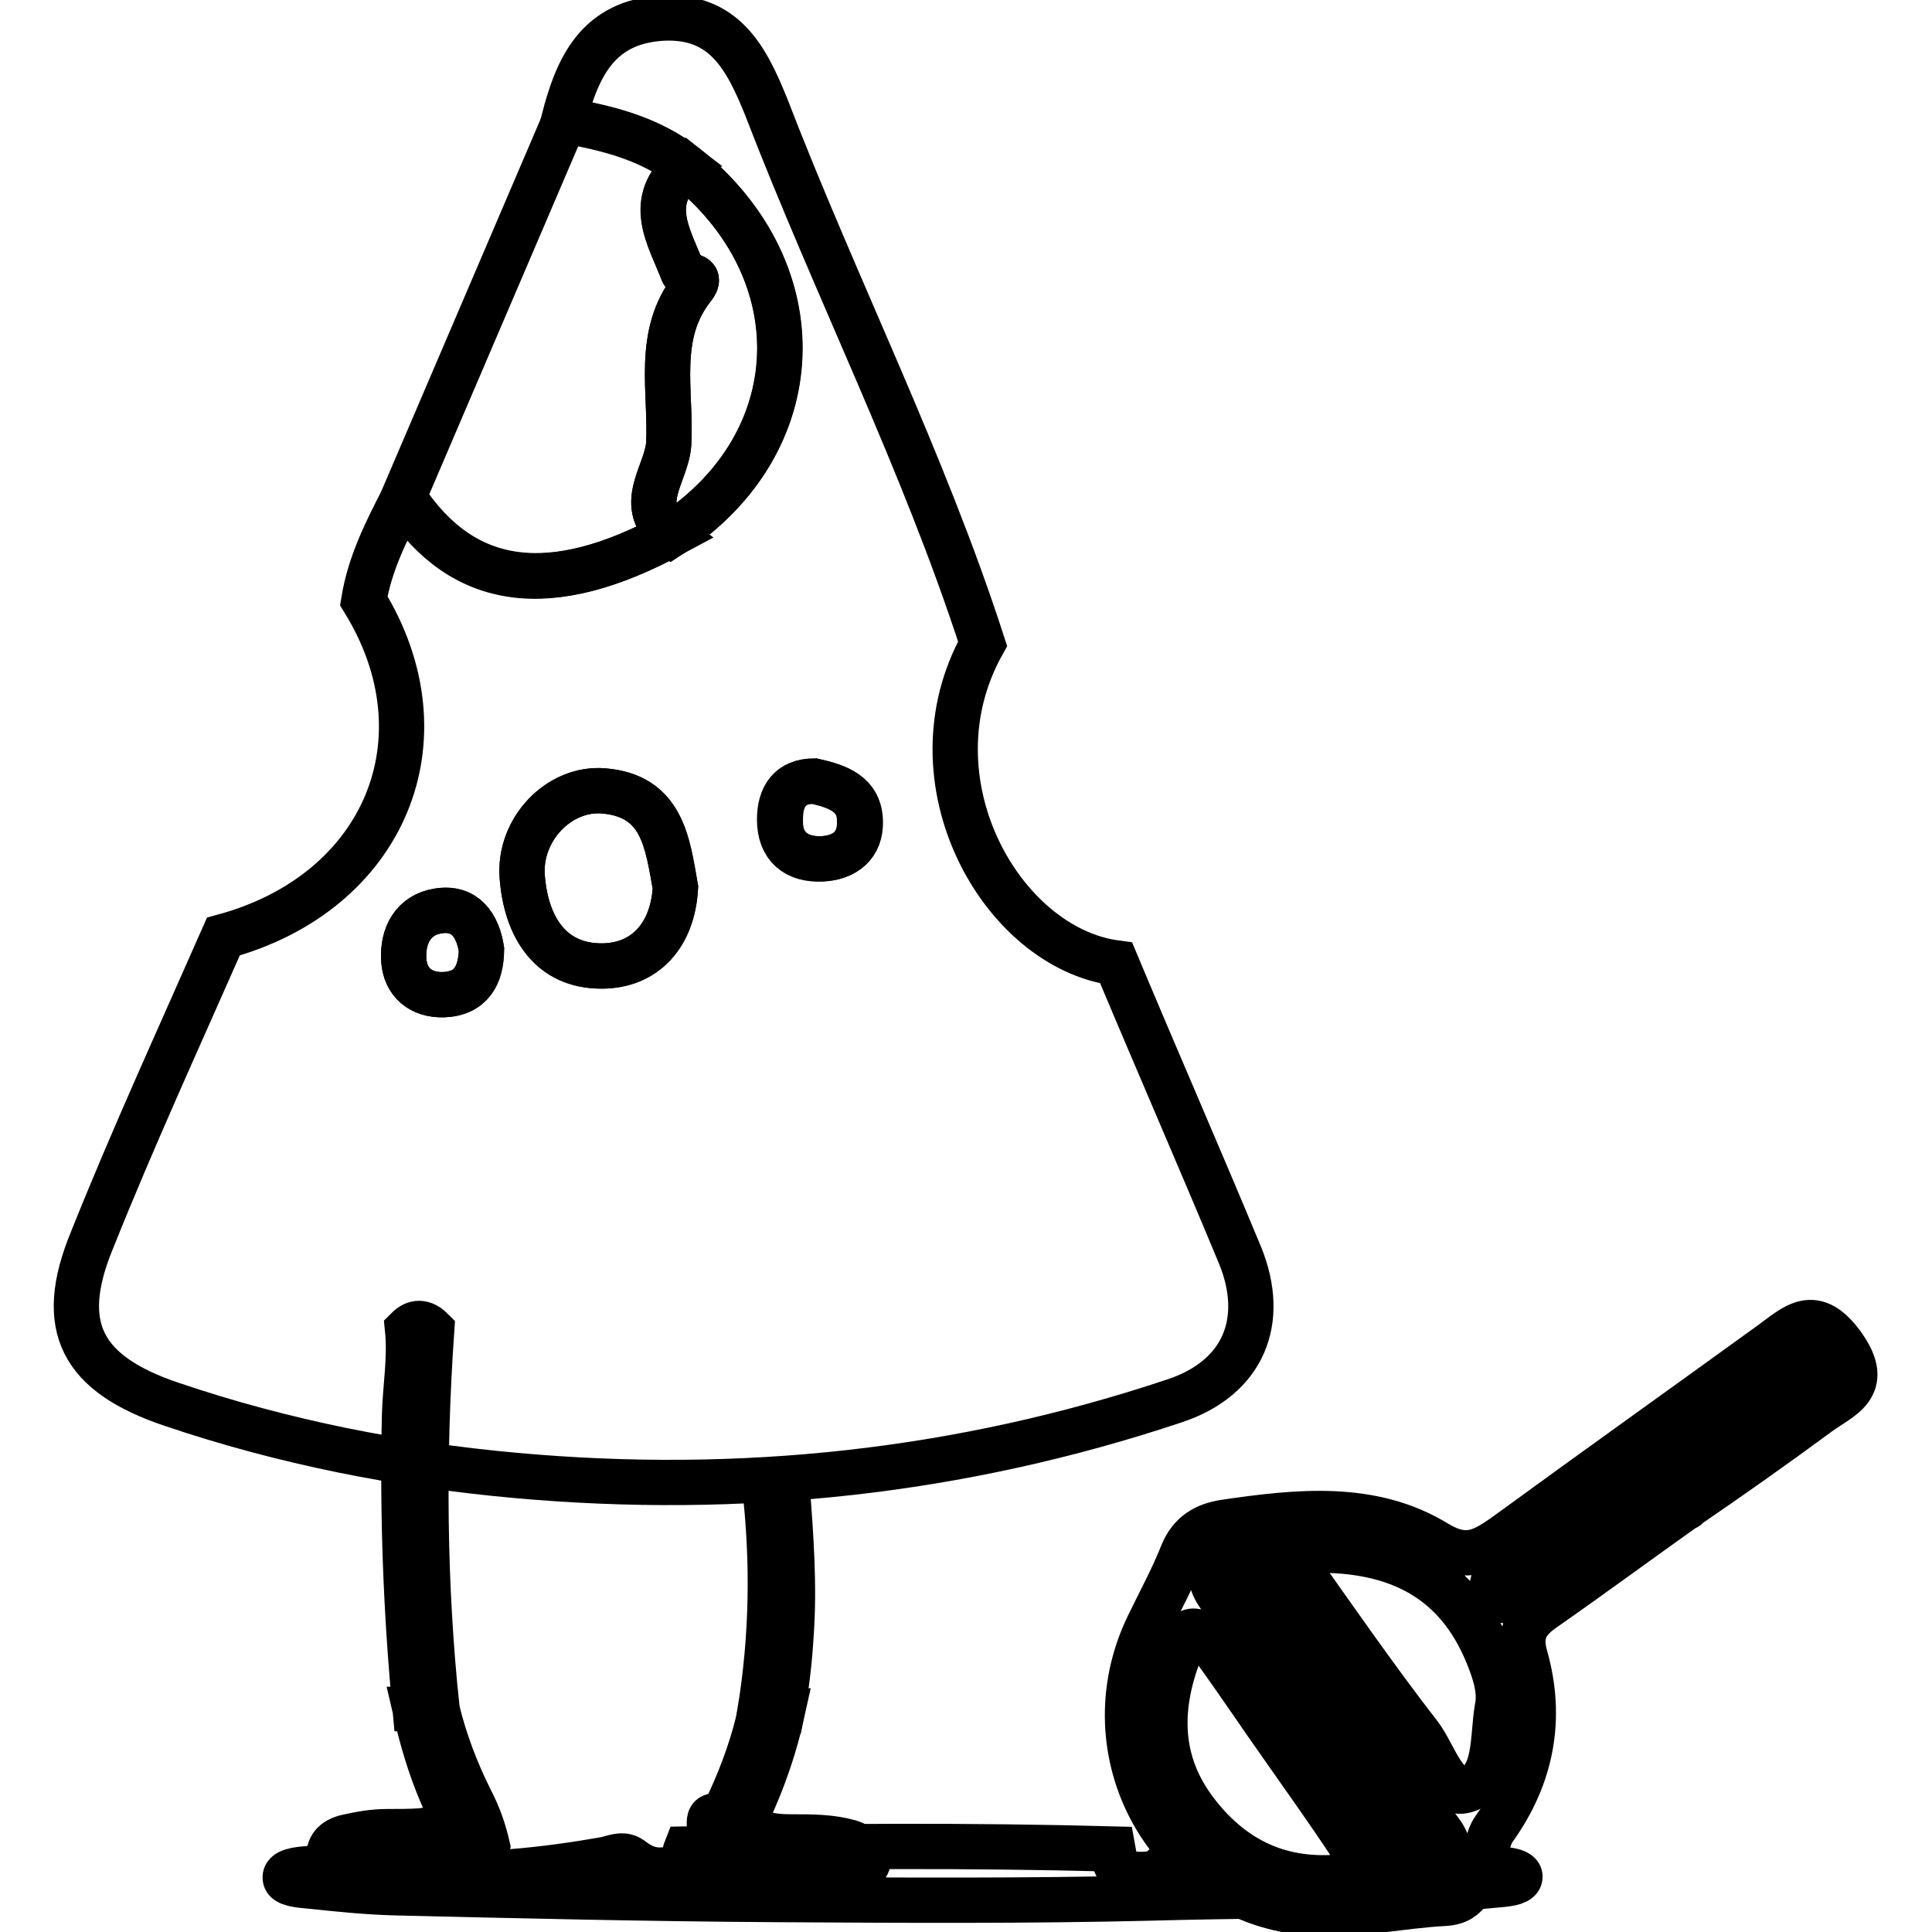 <?xml version="1.0" encoding="utf-8"?>
<!-- Svg Vector Icons : http://www.onlinewebfonts.com/icon -->
<!DOCTYPE svg PUBLIC "-//W3C//DTD SVG 1.1//EN" "http://www.w3.org/Graphics/SVG/1.1/DTD/svg11.dtd">
<svg version="1.1" xmlns="http://www.w3.org/2000/svg" xmlns:xlink="http://www.w3.org/1999/xlink" x="0px" y="0px" viewBox="0 0 256 256" enable-background="new 0 0 256 256" xml:space="preserve">
<g> <path stroke-width="6" fill-opacity="0" stroke="#000000"  d="M223.4,199.7c-6.2,4.4-12.3,8.9-18.6,13.3c-2.5,1.7-3.6,3.3-2.7,6.5c2.3,8.1,0.9,15.8-4.1,22.8 c-1,1.4-1,3.4-1.8,5c-1,2-1.4,4.7-4.7,4.9c-5.9,0.3-11.8,1.7-17.7,1.3c-18.9-1.3-29.9-21.2-21.6-38.2c1.5-3.1,3.2-6.2,4.5-9.5 c1.1-2.6,3-3.7,5.6-4.1c9.6-1.4,19.5-2.5,28.1,2.8c4,2.4,6.2,1,9.3-1.2c11.5-8.4,23.3-16.8,34.9-25.2c3.3-2.4,5.8-5.1,9.6,0.2 c3.9,5.5-0.3,6.8-3.3,9C235.2,191.5,229.4,195.6,223.4,199.7C223.5,199.8,223.5,199.7,223.4,199.7L223.4,199.7z M170.2,231.3 c-2.9-4.1-5.9-8.2-8.8-12.3c-2-2.8-3.7-3.9-5.3,0.4c-2.7,7.3-2.5,14.3,2.3,20.6c4.6,6.1,10.8,9.3,18.7,8.9c3.4-0.2,4.4-1.8,2.4-4.7 C176.4,239.8,173.3,235.6,170.2,231.3L170.2,231.3z M170.5,205.6c6.2,8.7,11.7,16.7,17.6,24.3c2,2.6,3.4,8.1,6.7,7 c4.1-1.4,3.3-7,3.9-11c0.3-1.9-0.2-3.9-0.9-5.8C193.7,209,185.1,204.1,170.5,205.6L170.5,205.6z M178.2,225.1 c-3.9-5.6-7.9-11.2-11.9-16.7c-1-1.3-2.2-3.4-4.2-2c-2,1.4-1.4,3.4-0.2,5.2c7.9,11.1,16,22.3,24,33.4c1.1,1.5,2.3,3.7,4.7,1.9 c2.4-1.8,0.7-3.6-0.4-5.1C186.2,236.2,182.2,230.7,178.2,225.1z M219,194.1c-6.1,4.4-12.3,8.8-18.5,13.4c-1.2,0.9-3.9,1.7-2.2,3.9 c1.2,1.6,2.9,0.1,4.1-0.7c12.2-8.7,24.4-17.5,36.6-26.2c1.3-0.9,3-2,1.8-3.7c-1.6-2.4-3.1,0-4.4,0.8 C230.6,185.6,224.8,189.9,219,194.1L219,194.1z"/> <path stroke-width="6" fill-opacity="0" stroke="#000000"  d="M169.8,231.2c3,4.3,6.1,8.6,9,13c2,2.9,0.9,4.5-2.5,4.6c-7.8,0.3-14-3.1-18.6-9.2c-4.7-6.4-4.8-13.3-2-20.6 c1.7-4.3,3.4-3.2,5.3-0.4C164.1,222.9,166.9,227.1,169.8,231.2z M170.5,205.6c14.6-1.3,23.1,3.8,27.1,14.9c0.7,1.9,1.2,3.9,0.8,5.8 c-0.7,4,0,9.6-4.1,10.9c-3.4,1.1-4.7-4.4-6.6-7.1C182,222.4,176.7,214.3,170.5,205.6L170.5,205.6z"/> <path stroke-width="6" fill-opacity="0" stroke="#000000"  d="M177.9,225.2c3.9,5.6,7.8,11.2,11.6,16.9c1,1.5,2.7,3.4,0.3,5.1c-2.4,1.8-3.6-0.5-4.7-2l-23.5-33.7 c-1.3-1.8-1.8-3.9,0.2-5.2c2-1.4,3.2,0.8,4.2,2.1C170.1,213.8,174.1,219.6,177.9,225.2C178,225.2,178,225.2,177.9,225.2 L177.9,225.2z"/> <path stroke-width="6" fill-opacity="0" stroke="#000000"  d="M147.9,127.6c5.4,12.9,11,25.7,16.4,38.7c3.6,8.8,0.4,16.3-8.6,19.3c-28.4,9.5-57.6,12.6-87.4,9.9 c-15.5-1.4-30.7-4.4-45.5-9.4c-11.9-4-15.4-10.2-10.6-21.8c5.4-13.5,11.5-26.8,17.4-40.2c21.4-5.8,29.9-26.2,18.6-44.5 c0.8-4.9,3-9.3,5.3-13.7c7.9,12,19.5,13.6,35.6,4.8C107.3,58.7,108.2,36,90.8,22c-4.7-3.7-10.3-5.1-16.1-6.1 c1.8-7,4.5-13,13.1-13.5c8.2-0.4,11.1,5.3,13.7,11.7c9.2,23.9,20.8,46.8,28.7,71.2C120.1,103.4,132.7,125.6,147.9,127.6 L147.9,127.6z M89.5,117.6c-1-5.9-1.7-12.1-9.5-12.8c-5.9-0.5-11.3,5.1-10.8,11.4c0.5,6.5,3.7,11.8,10.6,11.8 C85.5,127.9,89.1,123.9,89.5,117.6z M63.8,125.8c-0.5-3.2-2.2-5.7-5.7-5.1c-3.3,0.5-4.8,3.3-4.6,6.5c0.2,3,2.3,4.7,5.3,4.6 C62.4,131.7,63.7,129.2,63.8,125.8z M107.9,103.5c-3.3,0-4.6,2.1-4.6,5.1c0,3.6,2.2,5.4,5.6,5.2c3-0.1,5.1-1.8,5-5 C113.9,105.2,111,104.2,107.9,103.5L107.9,103.5z"/> <path stroke-width="6" fill-opacity="0" stroke="#000000"  d="M89,70.8C72.9,79.5,61.3,78,53.4,66l21.4-50c5.7,1,11.3,2.4,16.1,6.1c-5.4,4.5-2.2,9.3-0.4,14 c0.3,0.7,2.8,0.1,1.3,2c-5,6.3-2.8,13.8-3.2,20.8C88.3,62.9,84.1,67.1,89,70.8z"/> <path stroke-width="6" fill-opacity="0" stroke="#000000"  d="M89,70.8c-4.9-3.8-0.7-8-0.4-11.9c0.4-7-1.8-14.5,3.2-20.8c1.5-1.9-1-1.3-1.3-2c-1.8-4.7-5.1-9.4,0.4-14 C108.2,36,107.4,58.7,89,70.8z M89.5,117.6c-0.3,6.3-4,10.4-9.7,10.4c-6.9,0.1-10.1-5.2-10.6-11.8c-0.5-6.3,4.9-11.9,10.8-11.4 C87.8,105.4,88.4,111.7,89.5,117.6z M63.8,125.8c0,3.4-1.3,5.8-5,6c-3,0.1-5.1-1.6-5.3-4.6c-0.2-3.2,1.2-6,4.6-6.5 C61.6,120.2,63.3,122.6,63.8,125.8z M107.9,103.5c3.1,0.7,6,1.7,6.1,5.3c0.1,3.2-2,4.8-5,5c-3.4,0.1-5.7-1.6-5.6-5.2 C103.4,105.6,104.6,103.5,107.9,103.5z"/> <path stroke-width="6" fill-opacity="0" stroke="#000000"  d="M190.1,246.6c3,0.4,6,0.7,9,1.1c1,0.1,2.2,0.3,2.3,0.9c0.1,0.8-1.4,1-2.4,1.1c-4.5,0.4-9,0.9-13.6,1.1 c-10.9,0.4-22,0.4-32.9,0.7c-16.5,0.4-33,0.3-49.5,0.2c-17-0.1-33.8-0.5-50.7-0.9c-3.8-0.1-7.6-0.5-11.4-0.9c-1.3-0.1-3-0.3-3.1-1 c-0.2-1,1.7-1.2,3.1-1.3c2.7-0.3,5.5-0.5,8.3-0.8c1.8,1,3.9,1.4,6.6,1.5c8.4,0.3,16.4-0.5,24.3-1.9c1.1-0.2,2.4-0.9,3.5-0.1 c1.2,0.9,2.6,1.8,4.9,1.4c2.5-0.4,2-1.7,2.4-2.7c18.9-0.4,37.7-0.5,56.6,0c0.1,0.5,0,1,0.2,1.6c0.2,0.8,0.7,1.5,2.4,1.7 c1.6,0.2,3.3,0,3.9-0.7c1.2-1.5,2.9-1,4.9-0.6c7.1,1.3,14.6,2.1,22.2,2C184.7,248.9,188.6,248.8,190.1,246.6z"/> <path stroke-width="6" fill-opacity="0" stroke="#000000"  d="M104.8,216.9c0.5-6.7,0-13.3-0.5-19.9c-1-0.8-2-0.4-3-0.3c1.2,10.3,1,20.3-0.6,30.1h2.9 C104.2,223.6,104.6,220.2,104.8,216.9L104.8,216.9z"/> <path stroke-width="6" fill-opacity="0" stroke="#000000"  d="M112.6,244.1c-2.5-0.7-5-0.7-7.6-0.7c-1.7,0-3.3-0.1-4.8-0.8c-1.3-0.6-1.7-1.1-1-2.6 c2-4.3,3.5-8.7,4.5-13.3h-2.9c-0.9,4.1-2.3,8.1-4.1,12c-0.4,0.8-0.6,1.9-1.9,1.9c-0.9,0-0.8,0.7-0.8,1.3c0,1,0.1,2.1-0.5,3.1 c0,0.5,0,1,0.1,1.6c0.1,0.8,0.3,1.5,1.2,1.7c0.8,0.2,1.7,0,2-0.7c0.6-1.5,1.5-1,2.5-0.6c3.6,1.3,7.3,2.1,11.2,2 c1.8-0.1,3.8-0.2,4.6-2.4C114.8,245.2,113.8,244.5,112.6,244.1z M57.2,176.2c-1.1-1.1-2.2-1.1-3.2-0.1c0.4,3.9-0.3,7.7-0.4,11.5 c-0.3,13.2,0.2,26.2,1.4,38.8h2.9C56.2,210.3,56,193.5,57.2,176.2L57.2,176.2z M57.9,226.5H55c0.9,3.9,2,7.7,3.6,11.4 c0.4,1,2,2,0.6,3.2c-0.9,0.8-2.1,1.4-3.4,1.5c-1.5,0.1-3,0.1-4.5,0.1c-1.8,0-3.5,0.3-5.3,0.7c-1.7,0.4-2.6,1.3-2.4,3.1 c0.9,1,2,1.4,3.3,1.5c4.2,0.3,8.3-0.5,12.2-1.9c0.6-0.2,1.2-0.9,1.8-0.1c0.6,0.9,1.3,1.8,2.5,1.4c1.3-0.4,1-1.7,1.2-2.7 c-0.5-2.2-1.2-4.2-2.3-6.3C60.4,234.6,58.9,230.6,57.9,226.5z"/></g>
</svg>
